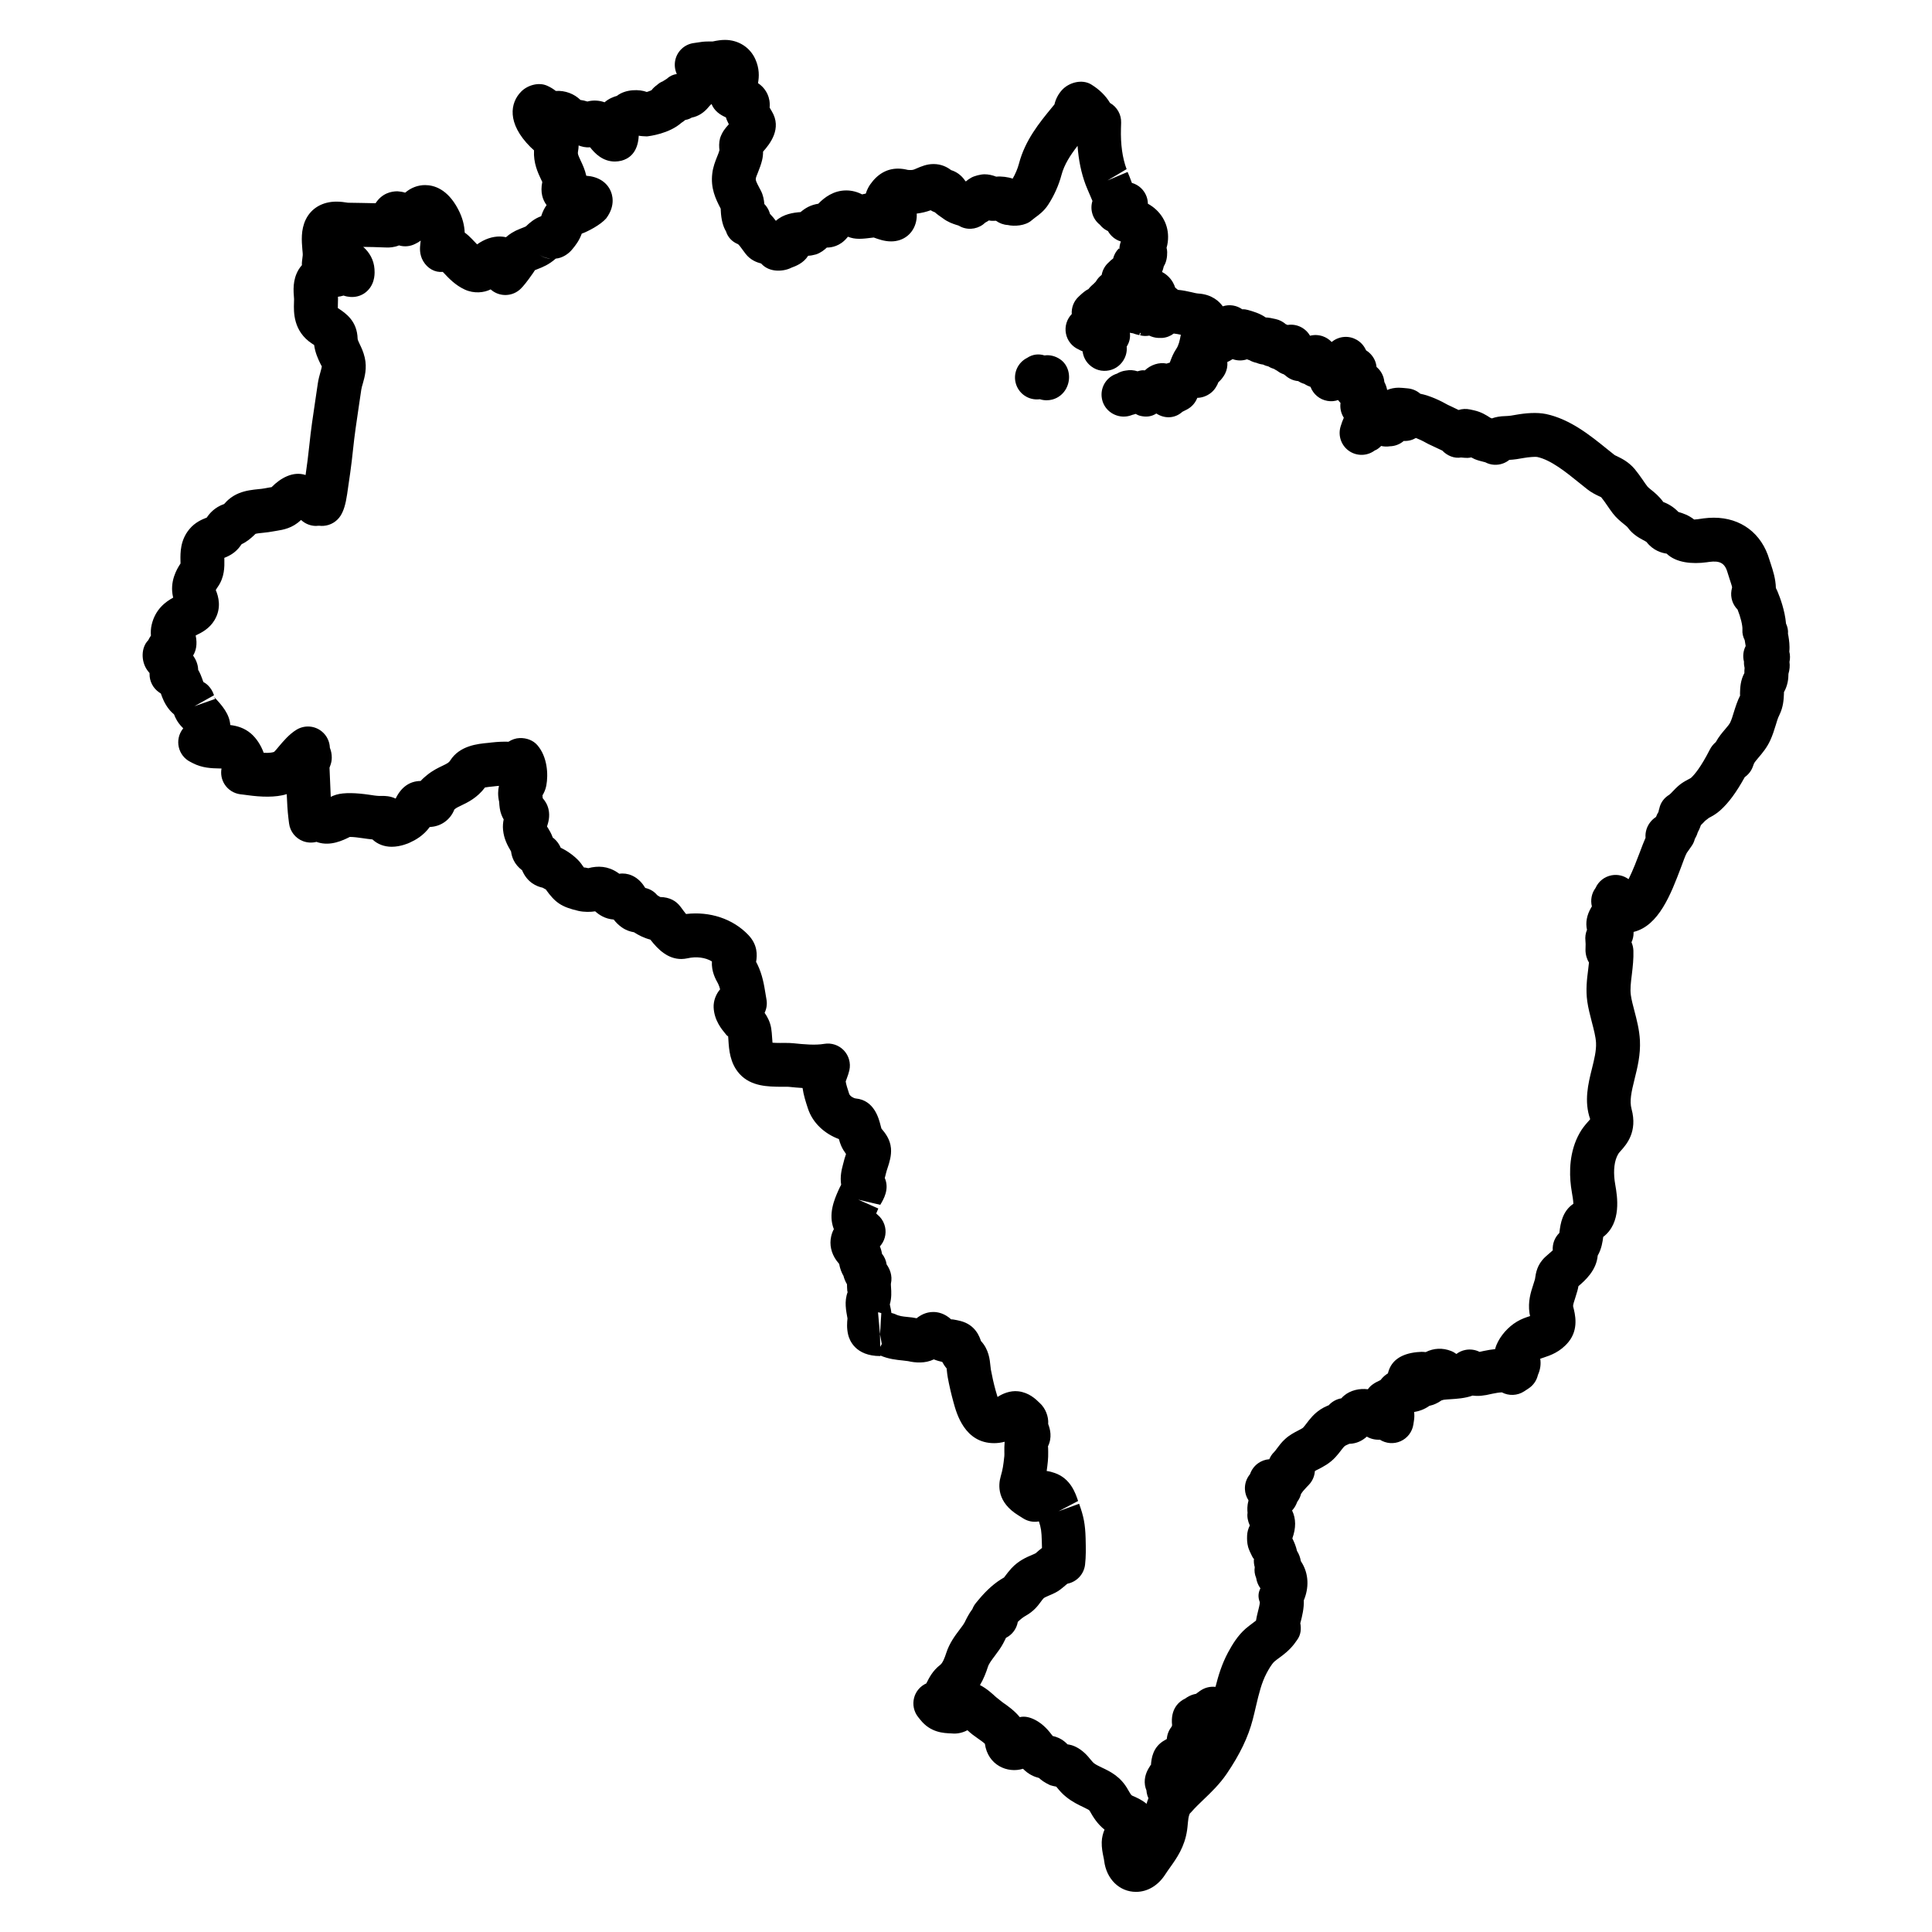 <?xml version="1.0" encoding="UTF-8"?>
<!-- Uploaded to: SVG Repo, www.svgrepo.com, Generator: SVG Repo Mixer Tools -->
<svg fill="#000000" width="800px" height="800px" version="1.1" viewBox="144 144 512 512" xmlns="http://www.w3.org/2000/svg">
 <g>
  <path d="m618.19 316.65c0.156-1.605-0.078-3.039-0.234-4.047-0.047-0.285-0.109-0.559-0.125-0.629 0.086-0.938-0.117-1.867-0.52-2.727-0.301-3.457-1.559-6.836-2.203-8.379-0.109-0.254-0.262-0.621-0.48-1.031-0.07-2.488-0.766-4.598-1.332-6.332l-0.395-1.211c-2.031-6.945-7.535-11.098-14.727-11.098-0.828 0-1.707 0.055-2.699 0.18l-0.805 0.117c-0.496 0.07-1.055 0.164-1.707 0.188-1.449-1.141-2.938-1.652-4.164-2-1.379-1.449-2.898-2.238-4.008-2.644-1.117-1.551-2.356-2.543-3.316-3.309-0.355-0.293-0.766-0.629-0.883-0.789-0.41-0.527-0.789-1.078-1.262-1.781-0.66-0.945-1.332-1.906-2.117-2.852-1.621-1.914-3.434-2.789-4.672-3.394-0.242-0.117-0.488-0.203-0.691-0.348l-2.008-1.605c-4.332-3.504-9.719-7.867-16.098-9.23-2.434-0.504-5.387-0.277-8.094 0.211-0.766 0.141-1.559 0.301-2.766 0.332-1.395 0.031-2.559 0.254-3.535 0.613-0.219-0.102-0.441-0.195-0.449-0.195-0.906-0.598-2.277-1.496-4.231-1.938l-1.102-0.242c-1.023-0.219-2.07-0.164-3.023 0.141-0.613-0.309-1.301-0.645-2.078-1l-0.707-0.324c-2.016-1.141-4.734-2.457-7.371-2.984-0.906-0.797-2.062-1.301-3.309-1.418l-1.348-0.125c-0.195-0.016-0.828-0.055-1.031-0.055-1.125 0-2.156 0.211-3.086 0.605-0.141-0.742-0.387-1.457-0.738-2.102-0.133-1.551-0.867-2.992-2.078-4-0.117-1.203-0.605-2.363-1.457-3.301-0.387-0.434-0.828-0.805-1.309-1.094l-0.164-0.332c-1.047-2.117-3.301-3.394-5.606-3.231-1.262 0.086-2.426 0.574-3.356 1.348-0.637-0.676-1.434-1.203-2.34-1.52-1.117-0.387-2.301-0.426-3.394-0.141-0.559-0.984-1.418-1.805-2.481-2.332-1.102-0.543-2.293-0.707-3.465-0.527-0.133-0.062-0.262-0.117-0.402-0.172-0.023-0.008-0.055-0.023-0.086-0.031-0.738-0.652-1.645-1.133-2.668-1.355l-1.379-0.293c-0.426-0.086-1.055-0.133-1.254-0.133-1.59-1.109-3.387-1.613-4.727-1.992-0.488-0.133-0.93-0.203-1.496-0.172-1.473-1.047-3.387-1.379-5.164-0.789-0.906-1.277-2.844-3.164-6.504-3.394-0.527-0.031-1.125-0.203-1.805-0.355-1.008-0.234-2.246-0.496-3.582-0.621-0.234-0.219-0.48-0.418-0.738-0.613-0.07-0.242-0.156-0.441-0.219-0.621-0.371-0.867-1.277-2.481-3.246-3.504 0.172-0.41 0.309-0.836 0.41-1.285 0.016-0.07 0.031-0.141 0.047-0.211 0.699-1.086 0.93-2.504 0.906-3.789-0.008-0.363-0.062-0.742-0.164-1.117 0.285-0.969 0.418-1.969 0.402-2.969-0.031-3.668-2.047-6.898-5.356-8.719v-0.008c-0.008-0.637-0.125-1.262-0.34-1.875-0.637-1.758-2.07-3.102-3.859-3.621l-0.039-0.008c-0.363-1.07-0.781-2.055-1.133-2.898l-5.32 2.25 5.055-3c-1.109-2.938-1.613-6.582-1.496-10.781l0.047-1.535c0.062-2.164-1.086-4.172-2.945-5.223-1.125-1.891-2.758-3.527-4.969-4.891-2.402-1.488-5.922-0.59-7.805 1.512-0.977 1.094-1.637 2.387-1.953 3.766l-0.684 0.828c-3.316 4.047-7.086 8.633-8.727 14.883-0.355 1.355-0.992 2.82-1.668 3.961-1.164-0.426-2.953-0.66-4.363-0.527-1.055-0.418-2.078-0.629-3.109-0.629-0.984 0-2.621 0.41-3.488 0.891-0.559 0.309-1.031 0.652-1.426 0.992l-0.133-0.07c-1.141-1.734-2.582-2.543-3.789-2.914-1.016-0.781-2.535-1.613-4.66-1.613-1.781 0-3.18 0.598-4.629 1.219-0.41 0.172-0.836 0.488-2.195 0.332-0.707-0.172-1.566-0.34-2.574-0.34-2.945 0-5.426 1.41-7.379 4.191-0.316 0.457-0.836 1.301-1.172 2.426-0.34 0.062-0.676 0.133-0.984 0.211-1.332-0.691-2.758-1.047-4.199-1.047-3.371 0-5.805 1.875-7.41 3.527-0.93 0.141-1.805 0.41-2.644 0.82-0.805 0.41-1.449 0.883-2.055 1.395-1.895 0.129-4.562 0.516-6.539 2.312-0.449-0.598-0.961-1.23-1.566-1.852-0.18-0.668-0.48-1.309-0.891-1.891-0.18-0.254-0.379-0.488-0.598-0.707-0.094-1.094-0.293-2.301-0.898-3.496-0.016-0.023-0.379-0.723-0.395-0.742-0.953-1.805-1.023-2.055-0.969-2.543 0.031-0.254 0.324-0.992 0.621-1.723 0.395-1 0.781-2.023 1.031-3.055 0.211-0.836 0.27-1.613 0.277-2.332 1.812-2.031 5.086-6.133 2.293-10.711-0.172-0.277-0.363-0.605-0.559-0.953 0.262-2.82-1.047-4.652-1.969-5.574-0.355-0.355-0.73-0.652-1.117-0.914 0.34-1.734 0.379-3.922-0.691-6.309-1.402-3.172-4.496-5.141-8.07-5.141-0.969 0-1.961 0.141-3.262 0.418l-0.859-0.008c-0.723 0-1.582 0.031-2.426 0.172l-1.781 0.262c-2.363 0.348-4.277 2.109-4.812 4.441-0.293 1.285-0.141 2.606 0.387 3.75-0.992 0.148-1.867 0.535-2.684 1.293-0.332 0.227-1.062 0.645-1.016 0.645-0.598 0.227-1.117 0.574-1.574 1-0.539 0.379-1.027 0.828-1.43 1.363-0.348 0.164-0.836 0.332-1.246 0.465-1.844-0.73-5.574-0.82-7.922 1.031-0.859 0.242-2.117 0.699-3.269 1.699-1.301-0.48-2.984-0.637-4.551-0.203-0.629-0.203-1.238-0.34-1.844-0.418-1.613-1.59-4.016-2.551-6.535-2.387-0.598-0.48-1.355-0.977-2.356-1.41-2.188-0.953-5.109-0.133-6.797 1.566-2.961 2.969-3.875 8.395 2.434 14.703 0.309 0.309 0.637 0.605 0.953 0.883-0.18 3.348 1 5.859 1.836 7.648 0.121 0.262 0.246 0.527 0.355 0.727-0.582 2.797 0.117 4.773 1.141 6.133-0.566 0.789-1.062 1.75-1.434 2.945-1.742 0.605-3.086 1.758-4.047 2.699-0.133 0.086-0.691 0.301-1.543 0.637-1.621 0.629-2.797 1.387-3.734 2.231-1.984-0.441-4.141-0.094-6.215 1-0.527 0.277-1 0.582-1.441 0.906-0.211-0.227-0.426-0.449-0.637-0.668l-0.844-0.875c-0.434-0.441-1.023-1.031-1.805-1.582-0.086-1.859-0.52-3.891-1.781-6.269-2.773-5.231-6.285-6.324-8.734-6.324-1.906 0-3.75 0.707-5.262 2.008-0.73-0.227-1.434-0.324-2.062-0.363-1.605 0-4.055 0.496-5.781 3.164-2.512-0.07-4.992-0.086-7.309-0.133-0.945-0.156-2.008-0.293-3.062-0.293-3.688 0-6.641 1.715-8.121 4.719-1.359 2.777-1.094 5.785-0.91 7.981 0.047 0.574 0.125 1.125 0.094 1.535l-0.184 1.543c-0.047 0.355-0.055 0.711-0.031 1.059-0.332 0.371-0.645 0.773-0.906 1.227-1.59 2.734-1.359 5.481-1.172 7.773l-0.023 0.914c-0.078 2.465-0.242 7.59 4.797 10.891 0.008 0.008 0.332 0.219 0.543 0.348 0.285 2.094 1.047 3.684 1.582 4.812 0.227 0.473 0.465 0.875 0.457 0.859-0.008 0.234-0.203 0.891-0.332 1.379-0.293 1.016-0.574 2.062-0.738 3.18l-0.684 4.637c-0.574 3.797-1.156 7.734-1.551 11.633-0.27 2.668-0.629 5.348-1 7.961-3.316-1.102-6.68 0.828-9.008 3.215-0.145 0.02-0.297 0.043-0.438 0.066-0.504 0.078-1.031 0.164-1.551 0.277-0.418 0.086-0.914 0.133-1.426 0.18-1.52 0.156-3.41 0.34-5.254 1.094-1.836 0.75-3.078 1.883-3.906 2.852-2.582 0.891-3.953 2.606-4.606 3.598-1.172 0.457-3.094 1.219-4.621 3.086-2.426 2.922-2.379 6.254-2.348 8.262 0 0.285 0.023 0.559 0.016 0.82-1.039 1.543-2.93 4.836-1.984 8.883 0.008 0.055 0.023 0.109 0.039 0.164-1.945 1.055-4.727 3.023-5.703 7.176-0.242 1.047-0.27 2.016-0.195 2.883-0.324 0.465-0.551 0.891-0.715 1.23v-0.008c-1.922 1.961-1.898 5.473-0.379 7.758 0.234 0.348 0.48 0.66 0.738 0.953 0 0.062 0 0.133-0.008 0.195-0.039 1.992 0.953 3.867 2.613 4.969l0.387 0.254c0.008 0.031 0.023 0.094 0.055 0.172 0.355 0.992 0.898 2.488 2.102 4 0.434 0.551 0.898 0.992 1.332 1.355 0.355 0.969 0.969 2.188 2.125 3.371 0.109 0.109 0.211 0.219 0.316 0.316l-0.141 0.18c-1.039 1.363-1.426 3.117-1.047 4.797 0.379 1.676 1.473 3.102 3 3.883l0.715 0.371c2.512 1.316 5.102 1.371 7.016 1.41 0.18 0 0.387 0.008 0.598 0.016-0.27 1.449 0.016 2.953 0.82 4.199 0.93 1.449 2.457 2.41 4.172 2.629l0.848 0.098c0.031 0 1.094 0.148 1.125 0.148 3.309 0.457 7.324 0.676 10.324-0.293 0 0.117 0.008 0.227 0.008 0.332 0.086 1.992 0.188 4.055 0.434 6.078l0.164 1.332c0.262 2.141 1.691 3.961 3.703 4.727 1.164 0.434 2.41 0.488 3.566 0.188 0.141 0.055 0.285 0.102 0.434 0.148 3.348 1.016 6.574-0.543 8.402-1.457 1.039 0 2.262 0.172 3.441 0.34 0.875 0.133 1.723 0.246 2.559 0.324 1.332 1.262 3.125 1.945 5.109 1.945 2.402 0 4.629-1.023 4.652-1.039 1.598-0.723 3.703-1.859 5.426-4.207 2.969-0.094 5.473-1.93 6.527-4.644 0.039-0.023 0.094-0.07 0.172-0.141 0.355-0.293 0.906-0.566 1.715-0.945 1.691-0.812 4.172-2.008 6.223-4.742 0.613-0.117 1.535-0.203 2.055-0.254l0.969-0.109c0.234-0.023 0.457-0.047 0.676-0.062-0.27 1.172-0.34 2.59 0.055 4.254 0.031 0.566 0.07 1.133 0.156 1.676 0.172 1.203 0.582 2.188 1.039 2.969-0.164 0.797-0.27 1.742-0.164 2.789 0.234 2.402 1.211 4.164 2.125 5.703 0.164 1.379 0.797 3.394 2.922 4.977 1.355 3.246 3.852 4.293 5.457 4.629 0.332 0.18 0.844 0.512 0.766 0.379 2.582 3.629 4.199 4.703 8.695 5.758 1.504 0.348 3.285 0.316 4.449 0.117 1 0.906 2.621 2.023 4.906 2.18 0.559 0.715 1.262 1.449 2.164 2.078 1.133 0.797 2.293 1.141 3.207 1.285 1.156 0.75 2.66 1.527 4.348 1.961 2.086 2.684 4.637 5.133 8.223 5.133 0.434 0 1.195-0.086 1.621-0.188 2.316-0.535 4.742-0.227 6.465 0.828-0.156 2.684 0.969 4.688 1.637 5.891 0.219 0.449 0.387 0.945 0.535 1.504-1.125 1.301-1.781 3.078-1.715 4.781 0.156 3.449 2.125 5.805 3.293 7.199 0.254 0.309 0.543 0.598 0.52 0.277 0.062 0.363 0.078 0.805 0.109 1.277 0.156 2.394 0.371 6 2.93 8.859 3.094 3.434 7.75 3.371 10.828 3.434l1.277-0.008c0.371 0 0.723-0.008 0.992 0.023 1.18 0.125 2.402 0.234 3.621 0.309 0.27 1.922 0.859 3.727 1.41 5.402 1.348 4.148 4.766 6.859 8.215 8.129 0.188 0.668 0.379 1.277 0.613 1.797 0.355 0.812 0.797 1.496 1.277 2.164-0.016 0.047-0.031 0.102-0.047 0.148-0.254 0.766-0.488 1.504-0.789 2.773-0.309 1.172-0.789 3.039-0.449 5.223-0.246 0.449-0.488 0.938-0.773 1.582-0.984 2.231-2.742 6.207-1.164 10.191-0.309 0.566-0.559 1.211-0.715 1.93-0.488 2.156 0 4.402 1.387 6.356 0.242 0.324 0.465 0.613 0.73 0.922 0.242 1.285 0.652 2.332 1.148 3.172 0.18 0.715 0.473 1.457 0.93 2.223 0 0.605 0.039 1.141 0.07 1.613 0.016 0.27 0.047 0.527 0.141 0.363-1.016 2.621-0.418 5.07-0.078 7.086-0.102 1.016-0.246 2.535 0.18 4.324 0.316 1.324 1.836 5.644 8.535 5.644h0.008v-0.141c2.156 0.93 4.254 1.141 5.93 1.309l1.395 0.172c1.938 0.449 4.551 0.652 6.836-0.465 0.797 0.324 1.559 0.527 2.231 0.676 0.285 0.543 0.66 1.133 1.164 1.727 0.016 0.156 0.023 0.316 0.047 0.504 0.062 0.629 0.133 1.246 0.242 1.852 0.379 2.078 0.906 4.371 1.535 6.648 0.805 2.953 2.961 10.797 10.75 10.797 0.906 0 1.844-0.125 2.797-0.371-0.094 0.984-0.086 1.898-0.078 2.699 0.008 0.387 0.023 0.758-0.008 1.109-0.262 2.434-0.418 3.527-0.953 5.348-0.691 2.371-0.992 6.875 4.688 10.355l1.277 0.805c1.246 0.789 2.75 1.062 4.148 0.789 0.566 1.676 0.707 2.66 0.773 5.254 0.016 0.629 0.039 1.219 0.047 1.789-0.621 0.465-1.172 0.953-1.676 1.402-0.301 0.164-0.621 0.285-0.961 0.434-1.434 0.605-3.59 1.52-5.496 3.59-0.645 0.707-1.133 1.355-1.93 2.402-2.34 1.316-4.551 3.254-6.766 5.93l-0.66 0.797c-0.41 0.496-0.738 1.055-0.961 1.645-0.93 1.227-1.559 2.527-2.008 3.449-0.355 0.684-0.852 1.285-1.363 1.977-1.195 1.582-2.691 3.559-3.543 6.184-0.387 1.211-0.93 2.66-1.613 3.18-2.016 1.551-2.977 3.504-3.637 4.828-0.008 0.023-0.023 0.047-0.031 0.07-1.598 0.715-2.789 2.102-3.238 3.789-0.48 1.781-0.086 3.695 1.07 5.141l0.605 0.75c2.699 3.379 6.152 3.496 8.109 3.574 0.961 0.117 2.598 0.094 4.34-0.844 0.527 0.48 1 0.891 1.355 1.156l1.332 0.969c0.543 0.379 1.465 1.016 1.938 1.465 0.789 5.68 6.008 7.906 10.105 6.629 1.488 1.527 3.047 2.148 4.223 2.434 0.621 0.574 1.543 1.262 2.969 1.914 0.195 0.062 0.559 0.172 0.766 0.211 0.285 0.07 0.574 0.133 0.859 0.18 0.07 0.094 0.148 0.18 0.227 0.277 0.559 0.684 1.34 1.613 2.387 2.441 1.684 1.355 3.34 2.133 4.551 2.703 1.34 0.637 1.566 0.789 1.691 1 0.922 1.668 2.055 3.481 3.93 4.969-0.402 0.953-0.707 2.055-0.742 3.301-0.039 1.504 0.227 2.828 0.473 4.016 0.055 0.262 0.125 0.52 0.164 0.891 0.582 4.883 4.055 8.285 8.457 8.285 3.047 0 5.859-1.684 7.742-4.621 0.387-0.605 0.797-1.18 1.285-1.867 1.723-2.41 3.859-5.41 4.504-9.883 0.078-0.527 0.133-1.078 0.211-1.969 0.062-0.66 0.156-1.66 0.48-2.379 0.156-0.148 0.293-0.293 0.441-0.457 1-1.156 2.141-2.238 3.238-3.293 2-1.914 4.269-4.086 6.168-6.883 3.457-5.109 5.644-9.641 6.852-14.293 0.309-1.18 0.582-2.363 0.859-3.543 0.781-3.324 1.457-6.191 2.828-8.781 0.457-0.836 1.293-2.402 2.102-3.102 0.363-0.316 0.758-0.605 1.156-0.891 1.141-0.836 2.684-1.977 3.992-3.66 0.172-0.203 0.324-0.418 0.473-0.645l0.426-0.598c0.891-1.238 1.07-2.82 0.773-4.332 0.023-0.078 0.039-0.148 0.062-0.227 0.426-1.645 0.945-3.703 0.867-5.836 1.301-3.078 1.512-6.953-0.789-10.395-0.156-0.977-0.496-1.883-1.016-2.699-0.27-1.246-0.758-2.363-1.23-3.324 0.984-2.75 0.992-5.199-0.07-7.394 0.441-0.473 0.805-1.016 1.086-1.629l0.316-0.723c0.473-0.621 0.797-1.324 0.977-2.062 0.254-0.402 0.699-0.961 1.426-1.723l0.621-0.645c0.961-1 1.527-2.293 1.613-3.66 0.277-0.188 0.598-0.324 0.922-0.488 1.262-0.652 3.008-1.535 4.535-3.199 0.613-0.668 1.141-1.348 1.621-1.984 0.309-0.41 0.742-0.969 1.117-1.133 0.254-0.109 0.574-0.242 0.93-0.418 1.984-0.047 3.473-0.859 4.644-1.914 1.031 0.621 2.246 0.883 3.457 0.82 1.652 1.039 3.711 1.203 5.496 0.402 1.805-0.805 3.078-2.473 3.379-4.426l0.164-1.078c0.133-0.828 0.117-1.59 0.039-2.238 1.18-0.188 2.621-0.621 4.039-1.629 1.133-0.246 2.211-0.73 3.223-1.449 0.195-0.047 0.395-0.102 0.59-0.164 0.48-0.07 1.117-0.102 1.699-0.141 1.75-0.109 3.953-0.246 5.953-0.969 1.418 0.195 2.883 0.086 5.215-0.488 0.984-0.211 1.781-0.332 2.535-0.363 1.828 0.969 4.102 0.906 5.914-0.277l1.172-0.773c1.293-0.852 2.141-2.141 2.465-3.559 0.652-1.457 0.844-2.922 0.613-4.301 0.242-0.102 0.668-0.234 0.906-0.309 1.742-0.574 4.371-1.457 6.566-4.109 2.805-3.434 1.773-7.41 1.238-9.48-0.055-0.332 0.293-1.402 0.566-2.215l0.574-1.891c0.117-0.41 0.195-0.789 0.27-1.227 1.797-1.527 4.773-4.199 5.109-8.102 1.039-1.805 1.309-3.727 1.457-4.953 4.953-3.758 3.711-10.867 3.215-13.734l-0.18-1.148c-0.363-2.859-0.055-5.332 0.883-6.977 0.219-0.402 0.504-0.684 0.812-1.039 1.441-1.613 4.418-4.977 2.789-10.992-0.574-2.156-0.07-4.434 0.805-7.969 0.75-3.016 1.598-6.418 1.41-10.23-0.148-2.805-0.844-5.473-1.504-7.977-0.34-1.316-0.715-2.684-0.898-3.992-0.227-1.605-0.016-3.262 0.27-5.566 0.242-2.016 0.473-4.102 0.402-6.262-0.031-0.781-0.203-1.52-0.504-2.203 0.355-0.75 0.551-1.598 0.551-2.488v-0.246c6.703-1.621 9.906-10.09 12.539-17.035 0.637-1.691 1.156-3.199 1.543-3.883l1.285-1.836c0.41-0.574 0.699-1.211 0.859-1.867 0.332-0.559 0.598-1.148 0.773-1.75 0.34-0.621 0.629-1.27 0.844-1.938 0.41-0.387 0.773-0.773 1.102-1.125l1-0.781c0.773-0.402 1.93-1.008 3.062-2.039 2.156-1.938 4.191-4.672 6.457-8.773 0.969-0.676 1.723-1.629 2.133-2.758l0.293-0.805c0.125-0.324 0.781-1.102 1.254-1.66 0.984-1.156 2.203-2.598 3.086-4.551 0.598-1.293 1.031-2.652 1.465-4.07 0.277-0.922 0.52-1.797 0.969-2.676 1.031-2.109 1.125-4.133 1.18-5.519 0-0.164 0-0.324 0.008-0.48 1-1.773 1.195-3.559 1.188-4.844 0.324-1.109 0.418-2.164 0.27-3.164 0.199-0.867 0.191-1.836-0.047-2.766zm-328.35-104.14c-1.133 0-2.262-0.449-3.102-1.219 0.82 0.754 1.953 1.117 3.102 1.219zm87.422 288.43-0.055-3.356-0.52-5.805c0.234 0.008 0.535 0.086 0.867 0.219l-0.34 5.59 0.465 2.59zm228.91-181.61c-0.031 0.574 0.031 1.148 0.164 1.699-0.055 0.457-0.07 0.914-0.055 1.332-1.047 1.945-1.117 3.875-1.156 5.168-0.016 0.34 0 0.699 0.023 0.797-0.699 1.387-1.18 2.852-1.699 4.519-0.254 0.844-0.512 1.723-0.898 2.566-0.227 0.504-0.797 1.172-1.41 1.891-0.738 0.859-1.668 1.953-2.441 3.363-0.66 0.559-1.203 1.238-1.574 1.977-2.34 4.582-4.023 6.621-5 7.504-0.219 0.164-0.465 0.262-0.805 0.449-0.707 0.379-1.66 0.891-2.574 1.699-0.457 0.402-0.891 0.844-1.441 1.418-0.293 0.316-0.742 0.789-0.914 0.891-1.387 0.836-2.34 2.109-2.668 3.695-0.102 0.285-0.164 0.574-0.211 0.867-0.27 0.418-0.488 0.867-0.652 1.332-1.156 0.742-2.07 1.891-2.504 3.215-0.246 0.758-0.34 1.543-0.27 2.309-0.473 1.062-0.953 2.332-1.535 3.883-0.637 1.676-1.797 4.75-2.969 7.086-1.27-0.938-2.891-1.324-4.481-1.031-1.898 0.348-3.496 1.613-4.277 3.379-1.062 1.418-1.371 3.223-0.961 4.875-0.078 0.109-0.148 0.211-0.203 0.324-1.148 1.969-1.52 3.945-1.094 5.875-0.379 0.906-0.527 1.914-0.41 2.914 0.07 0.535 0.055 1.055 0.016 2.269-0.031 0.621 0.094 1.41 0.262 2 0.156 0.527 0.371 1.023 0.66 1.473-0.07 0.629-0.148 1.254-0.219 1.898-0.316 2.496-0.676 5.316-0.227 8.457 0.246 1.723 0.715 3.543 1.211 5.465 0.496 1.891 1.016 3.852 1.102 5.457 0.102 2.094-0.473 4.394-1.078 6.844-1.008 4.039-2.141 8.625-0.473 13.402-0.156 0.227-0.348 0.426-0.668 0.781-0.723 0.82-1.457 1.715-2.102 2.852-2.781 4.891-2.797 10.426-2.316 14.207l0.254 1.676c0.133 0.723 0.355 2.047 0.379 2.914-2.969 1.977-3.41 5.426-3.652 7.215-0.023 0.164-0.039 0.332-0.062 0.504-1.238 1.211-1.875 2.906-1.75 4.621-0.355 0.324-0.805 0.715-1.195 1.047l-0.82 0.723c-2.172 2.055-2.457 4.207-2.699 5.883l-0.449 1.441c-0.652 1.984-1.457 4.449-1 7.559 0.039 0.234 0.094 0.488 0.156 0.758-0.023 0.008-0.047 0.016-0.07 0.023-1.086 0.348-2.238 0.742-3.41 1.449-2.348 1.395-4.418 3.75-5.418 6.16-0.164 0.387-0.277 0.758-0.363 1.125-0.961 0.102-1.977 0.262-3.062 0.496-0.125 0.023-0.797 0.172-0.914 0.203-0.055 0.008-0.102 0.023-0.148 0.031-1.148-0.574-2.465-0.766-3.766-0.512-0.875 0.172-1.691 0.543-2.379 1.07-0.434-0.324-0.906-0.605-1.441-0.805-2.195-0.852-4.519-0.781-6.695 0.309-0.348-0.039-0.723-0.07-1.125-0.07-0.211 0-1.055 0.062-1.254 0.086-4.117 0.441-6.641 2.195-7.512 5.184-0.039 0.133-0.078 0.27-0.117 0.434-0.691 0.426-1.363 0.992-1.953 1.773-0.781 0.363-1.512 0.742-1.898 1.031-0.551 0.348-1.055 0.828-1.465 1.41-2.188-0.285-4.629 0.254-6.348 1.723-0.242 0.203-0.473 0.434-0.676 0.676-1.309 0.219-2.488 0.883-3.371 1.859-0.016 0-0.102 0.016-0.301 0.109-0.684 0.293-1.355 0.637-1.891 1-1.758 1.172-2.805 2.551-3.711 3.742-0.262 0.348-0.535 0.715-0.875 1.078-0.164 0.164-0.828 0.504-1.332 0.766-1.008 0.52-2.262 1.172-3.402 2.215-0.945 0.852-1.621 1.766-2.188 2.527-0.242 0.324-0.473 0.676-0.766 0.961-0.551 0.535-0.977 1.188-1.254 1.883-1.07 0.078-2.102 0.449-2.992 1.086-1 0.723-1.734 1.727-2.117 2.867-0.914 1.094-1.426 2.512-1.355 4 0.047 1.062 0.379 2.07 0.938 2.922-0.016 0.094-0.023 0.18-0.031 0.27-0.34 1.23-0.277 2.324-0.211 3.055-0.164 1.07 0.102 2.277 0.598 3.363-0.426 0.82-0.676 1.742-0.715 2.668-0.031 0.984-0.039 1.883 0.277 3.055 0.188 0.637 0.551 1.457 1.023 2.387 0.164 0.34 0.488 0.922 0.52 0.598-0.094 0.805-0.016 1.598 0.203 2.332-0.148 0.93-0.031 1.906 0.379 2.875 0.156 1 0.535 1.938 1.125 2.734-0.582 1.164-0.699 2.293-0.156 3.688 0.008 0.488-0.34 1.867-0.512 2.519-0.203 0.805-0.387 1.598-0.504 2.348-0.262 0.211-0.559 0.434-0.828 0.629-0.629 0.473-1.246 0.938-1.883 1.473-2.133 1.867-3.527 4.172-4.727 6.394-1.629 3.062-2.543 6.094-3.293 9.062-1.332-0.141-2.691 0.156-3.836 0.891-0.055 0.031-0.613 0.402-1.324 0.953-0.812 0.141-1.637 0.457-2.394 0.93-0.141 0.094-0.27 0.18-0.395 0.277-1.758 0.828-4.039 2.758-3.551 7.129-0.062 0.141-0.109 0.27-0.156 0.418-0.73 0.906-1.164 2.031-1.246 3.215-0.219 0.141-0.457 0.27-0.605 0.355-3.109 1.742-3.473 4.789-3.598 6.519-0.023 0.031-0.047 0.062-0.07 0.094l-0.055-0.023c-0.07 0.125-0.141 0.234-0.195 0.355-0.125 0.164-0.234 0.34-0.332 0.527-0.348 0.629-1.262 2.301-0.93 4.449 0.078 0.473 0.211 0.922 0.387 1.348 0.008 0.211 0.031 0.41 0.07 0.613 0.086 0.512 0.242 1.016 0.457 1.473-0.203 0.488-0.363 0.984-0.496 1.473-1.23-1.062-2.703-1.691-3.852-2.188-0.242-0.117-0.652-0.805-1.047-1.512-1.945-3.543-4.797-4.891-6.93-5.898-0.961-0.457-1.637-0.781-2.211-1.246-0.148-0.117-0.465-0.496-0.738-0.82-0.859-1.055-2.164-2.637-4.324-3.598-0.434-0.188-0.891-0.332-1.363-0.418-0.164-0.023-0.332-0.055-0.496-0.086-0.488-0.527-1.227-1.18-2.269-1.668-0.605-0.27-1.156-0.441-1.645-0.543-1.016-1.34-2.394-3.062-4.543-4.207-1.34-0.707-2.758-1.125-4.184-0.789-1.418-1.734-3.207-2.992-4.519-3.898l-1.766-1.402c-1.031-0.953-2.481-2.285-4.262-3.199 0.969-1.613 1.613-3.309 2.125-4.891 0.246-0.773 0.984-1.75 1.781-2.812 0.891-1.18 1.707-2.309 2.246-3.34 0.07-0.125 0.418-0.805 0.48-0.938 0.086-0.164 0.164-0.355 0.254-0.535 1.629-0.805 2.82-2.363 3.141-4.223 0.715-0.699 1.387-1.227 2.016-1.582 2.262-1.262 3.309-2.703 4.086-3.758 0.188-0.254 0.395-0.559 0.699-0.883 0.195-0.211 0.699-0.434 1.457-0.758 0.605-0.246 1.195-0.512 1.727-0.789 0.914-0.457 1.637-1.07 2.41-1.715 0.242-0.211 0.488-0.449 0.758-0.637 2.441-0.48 4.363-2.488 4.668-5.039 0.254-2.238 0.219-4.164 0.148-7.039-0.109-3.644-0.504-5.766-1.723-9.105l-5.465 1.992 5.199-2.727c-0.699-2.086-1.992-5.961-6.184-7.418-0.676-0.246-1.41-0.434-2.148-0.535 0.125-0.805 0.219-1.66 0.316-2.606 0.086-0.75 0.094-1.605 0.086-2.527-0.008-0.543-0.016-1.371-0.055-1.402 1.164-2.371 0.574-4.566 0.055-5.906 0.148-2.031-0.75-4.231-2.246-5.582-1.055-1.031-2.812-2.75-5.68-3.094-2.164-0.246-4.191 0.637-5.496 1.504-0.188-0.582-0.371-1.246-0.52-1.773-0.488-1.773-0.93-3.727-1.246-5.481l-0.117-0.969c-0.164-1.66-0.41-4.363-2.519-6.621-0.348-1.055-1.418-4.254-5.371-5.285-0.605-0.164-1.188-0.27-1.844-0.387-0.293-0.055-0.582-0.07-0.66-0.039-1.773-1.629-3.559-1.969-4.75-1.969-1.938 0-3.387 0.836-4.418 1.66-0.023-0.008-0.039-0.008-0.039-0.008-0.148-0.031-0.969-0.172-1.109-0.195l-1.449-0.156c-0.992-0.102-2.023-0.195-3.094-0.738-0.316-0.133-0.645-0.227-0.984-0.301-0.055-0.52-0.188-1.195-0.426-2.262 0.504-1.781 0.402-3.371 0.324-4.519-0.023-0.348-0.055-0.82-0.039-0.945 0.504-2.285-0.371-4.047-1.133-5.141-0.148-1.031-0.566-2.016-1.227-2.828-0.117-0.738-0.309-1.379-0.559-1.945 0.125-0.141 0.242-0.27 0.348-0.426 1.172-1.559 1.48-3.606 0.82-5.434-0.348-0.992-0.961-1.852-1.742-2.504-0.125-0.117-0.262-0.242-0.402-0.363 0.164-0.418 0.379-0.906 0.566-1.316l-5.316-2.348 5.828 1.371c0.883-1.473 2.488-4.148 1.195-7.125 0.039-0.156 0.086-0.293 0.117-0.426l0.27-1.062c0.07-0.309 0.203-0.676 0.34-1.109 0.488-1.473 1.086-3.309 0.914-5.277-0.211-2.363-1.488-3.984-2.527-5.215-0.086-0.242-0.148-0.52-0.227-0.836-0.465-1.828-1.684-6.672-6.559-7.137-0.621-0.062-1.527-0.629-1.75-1.203-0.395-1.211-0.883-2.711-0.93-3.316l0.309-0.844c0.27-0.73 0.512-1.434 0.668-2.141 0.41-1.883-0.148-3.852-1.48-5.254-1.34-1.402-3.301-2.039-5.184-1.715-2.394 0.41-5.434 0.125-8.207-0.164-0.621-0.062-1.348-0.086-2.203-0.086l-1.277 0.008c-0.914 0-1.559-0.023-2.023-0.062-0.047-0.449-0.078-0.953-0.102-1.316-0.055-0.914-0.125-1.789-0.246-2.519-0.285-1.676-0.984-3.008-1.742-4.086 0.527-1.102 0.715-2.34 0.488-3.559l-0.242-1.434c-0.387-2.402-0.828-5.125-2.18-7.891-0.023-0.039-0.18-0.324-0.324-0.613 0.316-1.812 0.426-4.512-2.039-7.117-4.078-4.301-10.215-6.324-16.531-5.574-0.324-0.402-0.781-0.992-1.41-1.859-1.211-1.637-2.906-2.582-5.441-2.644-0.27-0.148-0.598-0.348-0.684-0.41-0.07-0.07-0.148-0.141-0.219-0.211-0.773-0.898-1.836-1.512-3.047-1.781-0.195-0.301-0.387-0.598-0.59-0.875-1.691-2.285-4.117-3.223-6.293-2.883-0.156-0.125-0.324-0.242-0.504-0.355-2.543-1.691-5.164-1.805-7.719-1.125-0.637-0.156-1.117-0.234-1.07-0.117-0.246-0.246-0.48-0.598-0.797-1.055-0.961-1.348-3.141-3.172-5.434-4.238-0.254-0.598-0.621-1.254-1.18-1.867-0.301-0.34-0.629-0.621-0.938-0.852-0.363-1.047-0.867-1.867-1.23-2.473-0.102-0.164-0.227-0.371-0.285-0.441 0.324-1 0.844-2.644 0.395-4.59-0.309-1.309-0.945-2.246-1.535-2.914-0.016-0.254-0.039-0.504-0.062-0.75 0.379-0.629 0.812-1.488 1.016-2.582 0.559-3.008 0.285-7.621-2.348-10.695-1.148-1.34-2.922-1.969-4.711-1.906-1.039 0.031-2.07 0.395-2.953 0.969-1.504-0.039-2.828 0.016-4.512 0.203-0.055 0.008-0.758 0.086-0.805 0.094-2.852 0.262-7.625 0.715-10.137 4.68-0.34 0.543-0.699 0.75-2.086 1.418-1.062 0.504-2.519 1.195-4.047 2.434-0.473 0.387-1.102 0.906-1.715 1.574-2.898 0.031-5.148 1.629-6.613 4.668-1.441-0.707-2.875-0.707-3.481-0.707-0.039 0-0.758 0.008-0.797 0.008-0.828-0.023-1.766-0.172-2.75-0.324-3.332-0.488-6.648-0.645-8.758 0-0.527 0.164-1 0.355-1.41 0.559-0.016-0.309-0.023-0.613-0.039-0.914-0.086-2.008-0.188-4.086-0.293-6.812 0.016-0.047 0.262-0.715 0.277-0.766 0.219-0.621 0.324-1.262 0.324-1.922 0-0.906-0.172-1.781-0.504-2.598-0.055-1.637-0.797-3.215-2.117-4.301-1.914-1.582-4.613-1.758-6.727-0.473-1.938 1.188-3.457 2.992-4.742 4.519-0.426 0.504-0.805 1-1.18 1.34-0.109 0.102-1.23 0.363-2.773 0.254-0.738-2.055-1.977-3.906-3.371-5.102-1.734-1.488-3.684-2.039-5.481-2.254-0.195-2.891-2.141-5.223-4.465-7.613 0.234 0.242 0.395 0.551 0.449 0.699l-5.488 1.93 5.191-2.906c-0.688-2.184-2.273-3.277-2.769-3.461-0.156-0.254-0.219-0.527-0.324-0.812-0.242-0.668-0.559-1.543-1.102-2.465-0.047-1.48-0.613-2.742-1.348-3.797 0.742-1.195 1.188-2.906 0.684-5.316 0.062-0.031 0.133-0.062 0.195-0.094 1.285-0.621 3.426-1.66 4.805-3.977 1.922-3.223 1.031-6.293 0.332-7.953 0.016-0.039 0.102-0.254 0.512-0.828 1.836-2.59 1.789-5.371 1.758-7.223 0-0.156 0-0.332-0.016-0.488 0.93-0.371 2.172-0.938 3.269-2.016 0.566-0.551 0.969-1.086 1.316-1.605 1.457-0.676 2.481-1.613 3.188-2.262 0.203-0.188 0.395-0.395 0.48-0.473 0.348-0.125 1.41-0.234 2.055-0.293 0.945-0.102 1.844-0.203 2.621-0.363l0.969-0.164c1.668-0.27 4.133-0.66 6.371-2.82 0.047 0 0.094 0.008 0.141 0.008 1.055 0.969 2.441 1.52 3.898 1.527 0.246-0.062 0.559-0.016 0.836-0.055 0.379 0.055 0.781 0.062 1.172 0.031 1.836-0.133 3.504-1.125 4.496-2.684 0.805-1.277 1.34-2.977 1.742-5.719 0.543-3.652 1.156-7.773 1.566-11.859 0.379-3.711 0.945-7.457 1.48-11.074l0.699-4.742c0.078-0.543 0.242-1.062 0.41-1.629 0.488-1.727 1.156-4.102 0.512-6.875-0.34-1.504-0.914-2.699-1.324-3.543-0.387-0.805-0.551-1.195-0.566-1.48-0.133-4.582-2.992-6.664-5.246-8.113-0.008-0.324 0-0.738 0.016-1.016l0.031-1.332c0-0.211-0.008-0.426-0.016-0.645 0.457-0.047 0.984-0.164 1.488-0.316 2.449 0.836 4.906 0.27 6.512-1.457 1.922-2.047 1.742-4.688 1.684-5.566-0.164-2.418-1.324-4.418-2.977-5.875 1.742 0.016 3.606 0.055 5.535 0.141 0.102 0 0.699 0.023 0.797 0.023 0.527 0 1.797 0 3.141-0.559 1.434 0.426 2.984 0.285 4.34-0.426 0.371-0.18 0.738-0.379 0.984-0.551 0.148-0.102 0.285-0.203 0.426-0.301-0.039 0.258-0.07 0.57-0.102 0.91-0.102 0.891-0.309 2.734 0.781 4.566 1.148 1.93 3.102 3.023 5.176 2.82l0.219 0.227c1.371 1.465 3.086 3.293 5.606 4.457 2.473 1.133 5.117 0.836 6.859-0.047 0.465 0.418 1 0.766 1.605 1.023 2.188 0.93 4.734 0.449 6.418-1.246 0.605-0.605 1.559-1.707 3.262-4.18 0.211-0.301 0.363-0.574 0.449-0.691l0.73-0.293c1.316-0.512 2.922-1.133 4.797-2.773 0.031 0 0.062 0 0.094-0.008 1.613-0.141 3.332-1.23 4.324-2.519 0.766-0.93 1.766-2.156 2.465-4.086 1.512-0.527 4.922-2.262 6.473-4.039 2.613-3.488 1.605-6.449 1.062-7.527-1.07-2.164-3.254-3.559-6.332-3.773-0.371-1.645-0.992-2.969-1.512-4.055-0.684-1.465-0.789-1.797-0.699-2.269 0.117-0.605 0.172-1.172 0.18-1.707 0.805 0.309 1.867 0.605 3.031 0.48 1.262 1.613 3.332 3.781 6.598 3.781 0.504 0 1.254-0.094 1.742-0.227 1.707-0.457 4.324-1.852 4.559-6.621 0.574 0.117 1.227 0.148 2.156 0.188 0.73-0.078 5.914-0.723 9.16-3.613 0.355-0.219 0.699-0.465 1.008-0.738 0.203-0.031 0.395-0.078 0.59-0.133 0.387-0.109 0.766-0.277 1.125-0.496 1.75-0.34 3.277-1.316 4.566-2.922 0.18-0.234 0.418-0.449 0.684-0.691 0.723 1.844 2.285 2.891 3.812 3.551 0.055 0.211 0.125 0.41 0.195 0.598 0.188 0.426 0.379 0.836 0.574 1.23-1.023 1.133-1.734 2-2.316 3.66-0.332 1.246-0.27 2.356-0.164 3.207-0.133 0.527-0.348 1.031-0.598 1.66-0.488 1.227-1.102 2.742-1.309 4.519-0.457 3.875 0.828 6.629 2.238 9.324 0.008 0.156 0.016 0.309 0.016 0.48 0.109 2.512 0.637 4.293 1.387 5.535 0.473 1.504 1.566 2.75 3.199 3.394 0.293 0.227 0.891 1.055 1.41 1.766l0.582 0.781c1.277 1.645 2.922 2.262 4.125 2.574 2.293 2.582 6.176 2.07 8.023 1.102 1.156-0.426 3.207-1.195 4.426-3.156 0.684-0.039 1.219-0.125 2.125-0.371 1.246-0.441 2.156-1.164 2.828-1.805h0.039c1.188 0 3.457-0.34 5.332-2.613 0.062-0.078 0.141-0.164 0.219-0.262 1.992 0.805 3.727 0.605 6.844 0.211 1.188 0.434 2.805 1.031 4.598 1.031 3.324 0 5.93-2.086 6.629-5.293 0.164-0.742 0.203-1.441 0.156-2.078 1.316-0.164 2.519-0.449 3.695-0.883 0.355 0.227 0.738 0.402 1.125 0.543 0.645 0.574 1.34 1.062 2.078 1.566 1.379 1.047 2.703 1.473 3.574 1.758 0.227 0.078 0.48 0.133 0.551 0.164 0.203 0.125 0.629 0.332 0.844 0.426 2.195 0.93 4.688 0.387 6.34-1.211 0.34-0.164 0.652-0.355 0.922-0.551 0.488 0.094 0.707 0.141 1.875 0.086 0.898 0.652 1.992 1.07 3.133 1.133 1.66 0.387 4.68 0.254 6.371-1.277 0.227-0.203 0.48-0.387 0.82-0.652 1.039-0.75 2.441-1.781 3.527-3.465 1.551-2.379 2.797-5.168 3.512-7.867 0.73-2.773 2.348-5.246 4.262-7.719 0.262 3.773 0.984 7.223 2.133 10.293 0.031 0.07 0.441 1.102 0.473 1.164 0.332 0.789 1.219 2.891 1.34 3.141-0.738 2.348 0.102 4.844 1.961 6.301 0.148 0.18 0.293 0.348 0.449 0.504 0.504 0.504 1.086 0.898 1.699 1.18 0.738 1.324 1.969 2.324 3.426 2.758-0.246 0.645-0.387 1.324-0.395 2.023l-0.164-0.164c-0.758 0.766-1.254 1.684-1.496 2.66-0.41 0.285-0.781 0.605-1.086 0.945-1.031 0.883-1.715 2.078-1.945 3.387-0.629 0.48-1.156 1.086-1.559 1.789-0.332 0.379-0.715 0.715-1.086 1.039-0.324 0.285-0.613 0.598-0.852 0.93-0.426 0.203-0.812 0.457-1.18 0.75-0.402 0.324-0.805 0.66-1.348 1.188-1.371 1.23-2.023 2.977-1.906 4.688-1.309 1.34-1.898 3.246-1.551 5.125 0.355 1.922 1.652 3.512 3.402 4.269 0.332 0.195 0.676 0.355 1.023 0.488 0.156 1.293 0.73 2.512 1.668 3.441 0.195 0.195 0.488 0.434 0.707 0.605 1.512 1.133 3.496 1.418 5.301 0.828 1.789-0.582 3.199-2.047 3.766-3.844 0.242-0.758 0.316-1.535 0.242-2.285 0.715-1.109 1.023-2.379 0.836-3.676 0.078 0.016 0.164 0.031 0.246 0.055 0.195 0.047 0.395 0.078 0.598 0.102 0.211 0.086 0.441 0.164 0.668 0.227 0.07 0.016 0.922 0.242 0.992 0.254l0.164-0.559c0.078-0.016 0.156-0.031 0.219-0.047l-0.164 0.652c0.812 0.211 1.652 0.227 2.426 0.078 0.73 0.355 1.535 0.574 2.387 0.613 0.203 0 0.805 0.008 1.031 0 1.133-0.078 2.188-0.496 3.07-1.164 0.613 0.055 1.371 0.211 1.875 0.324 0 0.008-0.008 0.016-0.008 0.023-0.324 1.676-0.559 2.75-1.195 3.703-0.73 1.094-1.156 2.148-1.488 3.016-0.086 0.227-0.164 0.457-0.242 0.645-0.285 0.062-0.566 0.148-0.828 0.254-1.984-0.434-4.246 0.332-5.773 1.797-0.859-0.102-1.316 0.078-1.938 0.246-0.969-0.316-2.023-0.402-3.07-0.203-0.852 0.102-1.668 0.387-2.379 0.82-2.371 0.73-4.094 2.938-4.094 5.559 0 0.629 0.109 1.262 0.301 1.859 0.969 2.891 4.07 4.535 7.008 3.789 0.293-0.078 0.59-0.172 0.867-0.285 0.285-0.062 0.574-0.148 0.852-0.254 0.418 0.246 0.859 0.441 1.371 0.551 1.496 0.324 2.844 0.18 4.125-0.652 2.211 1.441 4.93 1.34 6.906-0.457l1.227-0.621c1.246-0.66 2.215-1.75 2.719-3.07 1.309-0.023 2.621-0.512 3.711-1.402 0.551-0.457 1-1.008 1.332-1.613 0.219-0.348 0.402-0.73 0.543-1.125 0.109-0.094 0.211-0.188 0.301-0.277 0.52-0.48 1.164-1.355 1.48-1.992 0.488-0.969 0.684-2.047 0.59-3.102 0.086-0.031 0.164-0.055 0.234-0.094 0.195-0.07 0.684-0.355 1.172-0.66 1.23 0.457 2.582 0.465 3.812 0.047l0.234 0.094c0.164 0.062 0.309 0.117 0.473 0.164 0.195 0.125 0.41 0.227 0.629 0.316 0.395 0.172 0.797 0.293 1.203 0.371 0.527 0.227 1.102 0.379 1.684 0.441 0.465 0.234 0.945 0.395 1.449 0.504 0.48 0.301 0.992 0.52 1.52 0.676 0.203 0.148 0.426 0.27 0.652 0.387 0.016 0.008 0.031 0.016 0.047 0.023 0.449 0.348 0.938 0.645 1.48 0.867 0.125 0.047 0.242 0.094 0.363 0.133 0.156 0.117 0.293 0.219 0.434 0.309 0.938 0.852 2.125 1.387 3.402 1.496 0.504 0.332 1.07 0.59 1.637 0.742 0.496 0.332 1.055 0.598 1.629 0.789 0.707 1.906 2.379 3.356 4.481 3.711 0.992 0.18 1.945 0.078 2.828-0.227 0.055 0.078 0.102 0.148 0.156 0.219 0.156 0.195 0.301 0.379 0.48 0.559-0.18 1.371 0.133 2.758 0.875 3.914-0.285 0.637-0.598 1.457-0.859 2.34-0.758 2.512 0.254 5.215 2.473 6.613 2.141 1.332 4.891 1.141 6.812-0.465-0.117 0.102-0.219 0.195-0.219 0.195 0.613-0.254 1.18-0.676 1.684-1.203 0.758 0.18 1.543 0.203 2.316 0.086 1.34-0.031 2.644-0.52 3.676-1.418 1.246 0.055 2.277-0.234 3.223-0.789 0.738 0.285 1.734 0.738 2.797 1.34 0.254 0.156 0.758 0.395 1.582 0.773 1.371 0.645 2.316 1.07 2.606 1.227 1.316 1.371 3.148 2.141 4.992 1.836 0.332 0.039 1.434 0.133 1.699 0.109 0.34-0.016 0.668-0.062 0.992-0.133 0.27 0.156 0.566 0.301 0.875 0.441 0.738 0.309 1.496 0.527 2.844 0.852 1.465 0.781 3.199 0.875 4.742 0.293 0.59-0.227 1.141-0.535 1.621-0.93 1.285-0.062 2.551-0.27 3.82-0.504s3.117-0.363 3.566-0.27c3.644 0.781 7.656 4.031 11.207 6.906l2.125 1.699c1.094 0.852 2.164 1.363 2.844 1.691 0.309 0.156 0.738 0.355 0.789 0.379 0.535 0.645 1.008 1.34 1.527 2.086 0.496 0.73 1 1.457 1.52 2.141 0.953 1.246 1.969 2.078 2.914 2.844 0.473 0.371 0.906 0.73 1.086 0.969 1.293 1.805 2.984 2.719 4.117 3.332 0.285 0.156 0.766 0.41 0.844 0.48 1.781 2.301 4.039 2.906 5.34 3.094 2.481 2.418 6.742 2.82 10.625 2.285l0.715-0.102c2.637-0.332 4.039 0.227 4.766 2.727l0.496 1.566c0.371 1.125 0.723 2.195 0.742 2.449-0.023 0.125-0.156 0.707-0.172 0.828-0.309 1.875 0.309 3.75 1.621 5.062 0.805 2 1.363 4.277 1.285 5.34-0.07 0.961 0.164 1.914 0.605 2.766 0.047 0.301 0.094 0.59 0.141 0.859 0.031 0.227 0.086 0.465 0.117 0.707-0.66 1.281-0.816 2.75-0.453 4.129z"/>
  <path d="m424.94 239.21c-1.27-0.867-2.758-1.219-4.133-1.016-1.527-0.488-3.164-0.316-4.598 0.645-2.418 1.203-3.688 3.914-3.07 6.535 0.684 2.875 3.394 4.82 6.441 4.426 0.574 0.188 1.18 0.277 1.781 0.277 0.496 0 1.008-0.062 1.496-0.188 1.598-0.41 2.961-1.512 3.719-2.969 0.148-0.27 0.293-0.637 0.395-0.93 0.844-2.465 0.117-5.316-2.031-6.781z"/>
 </g>
</svg>